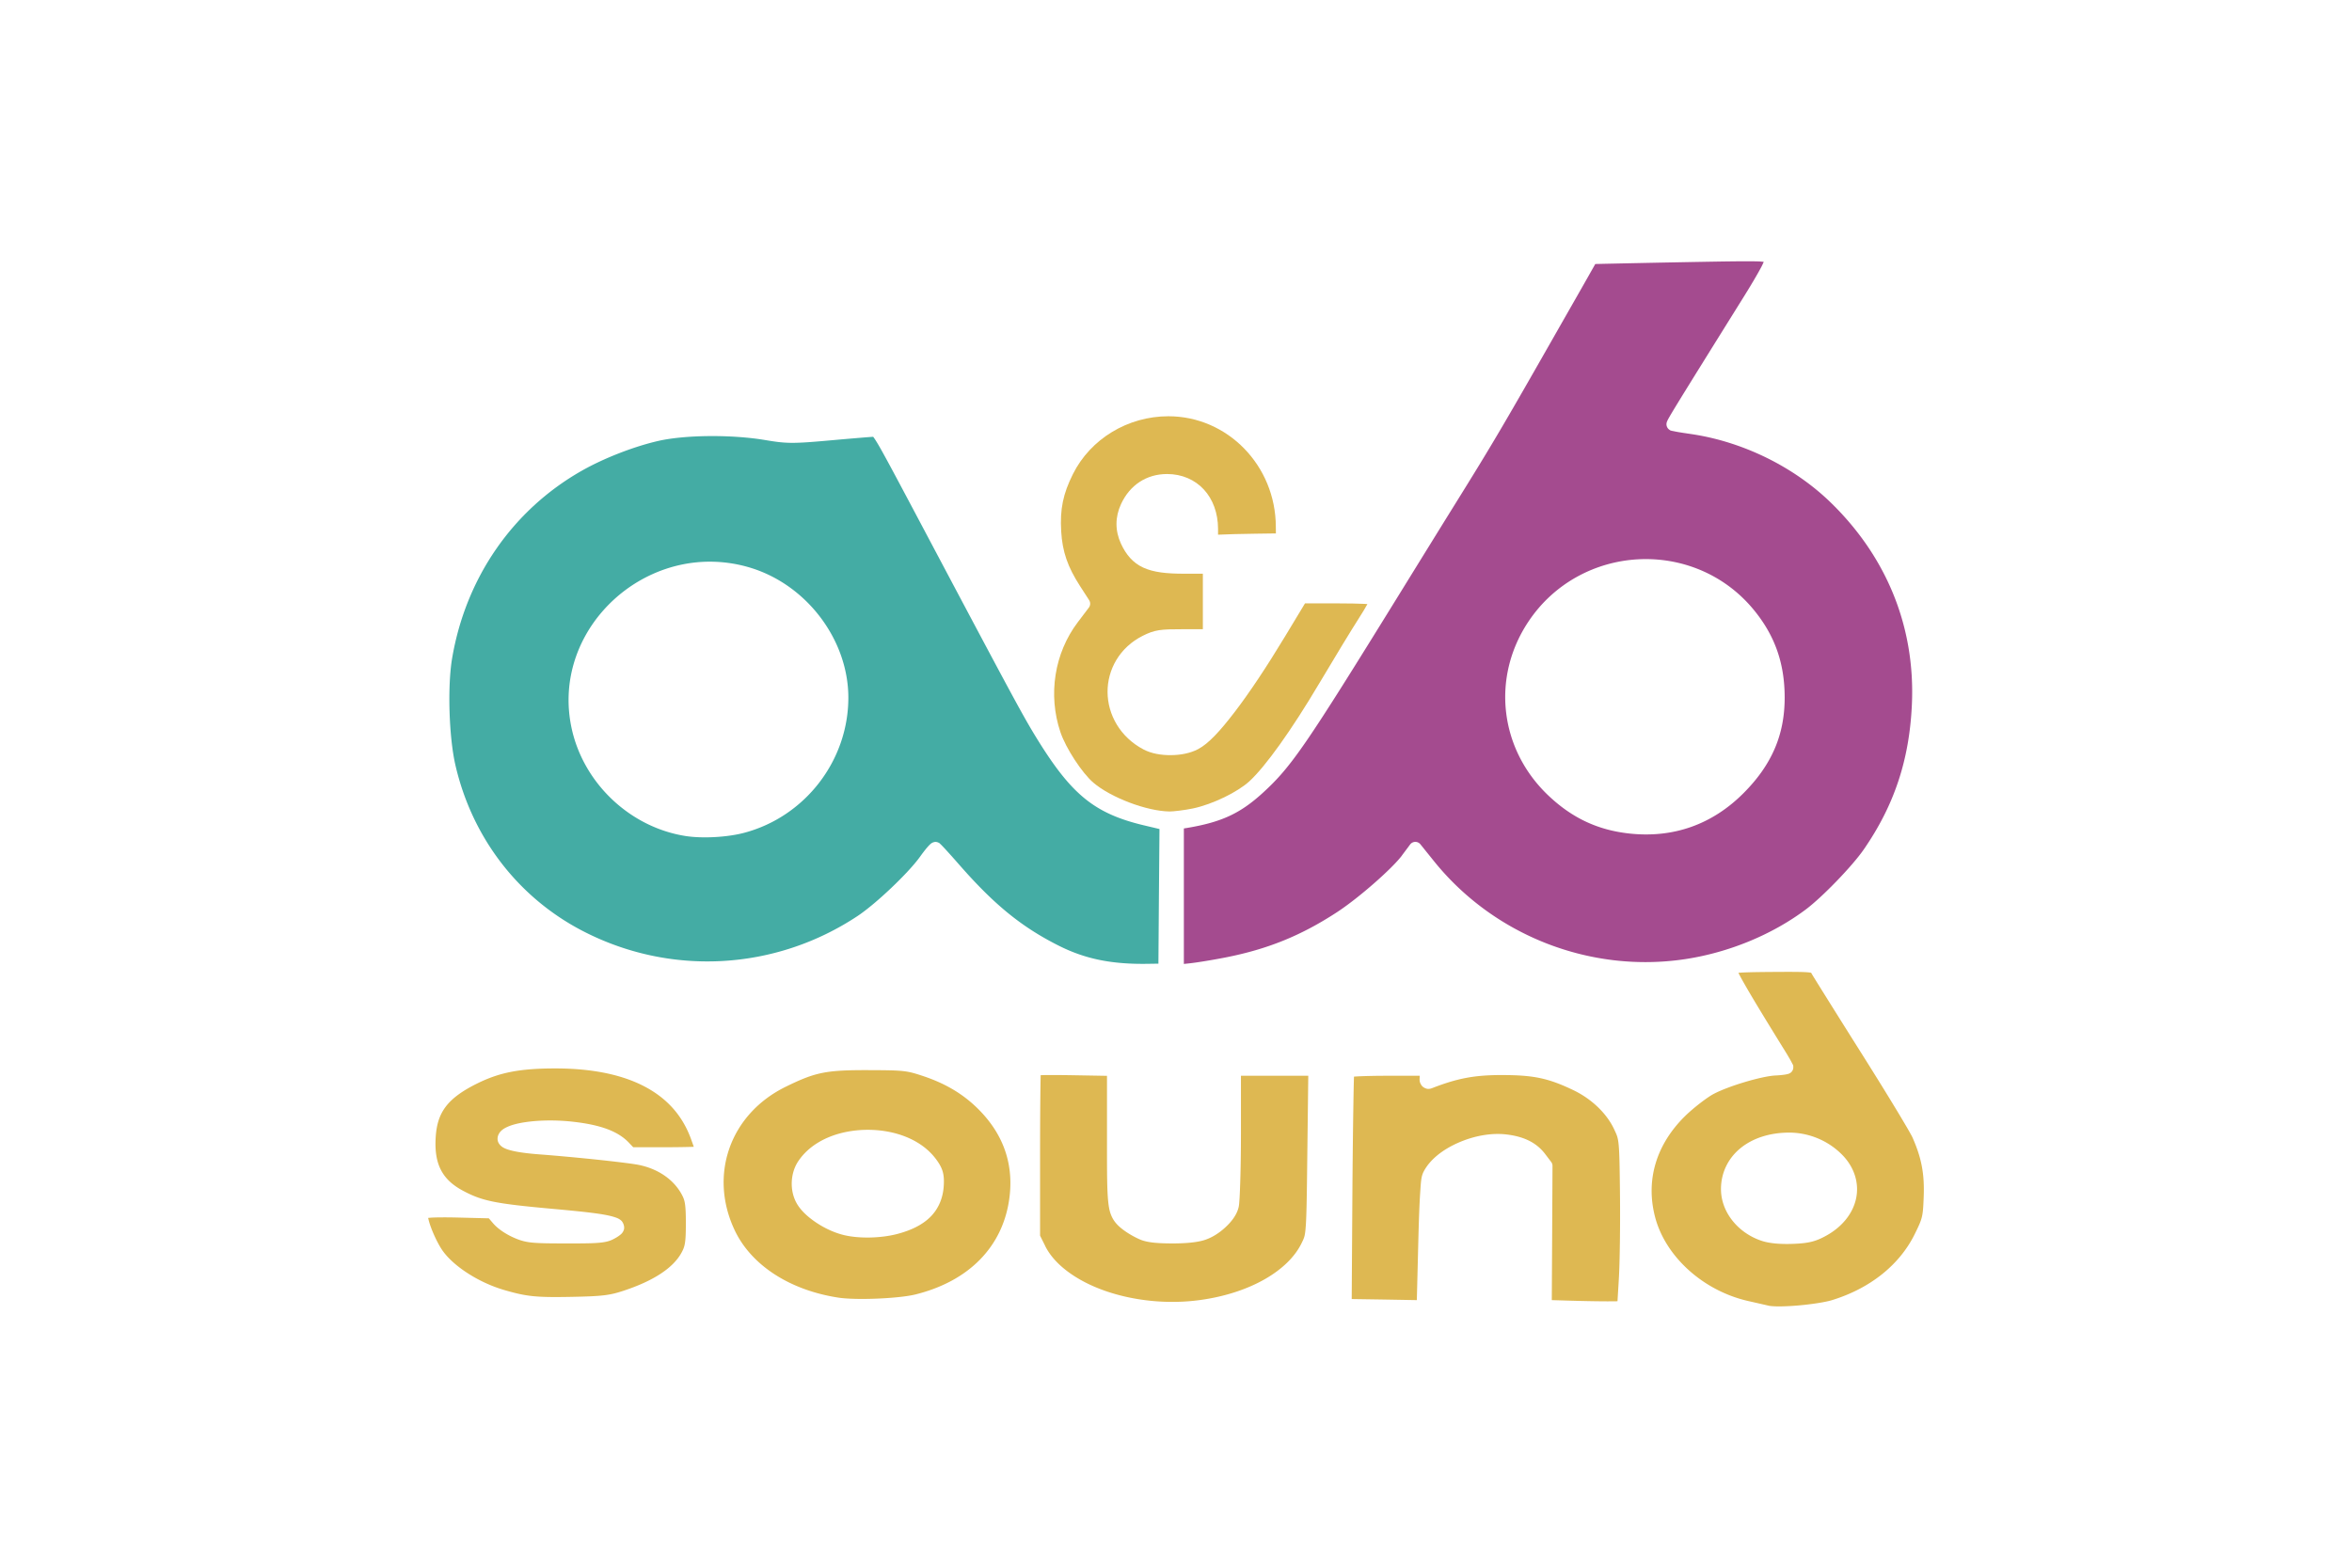 <svg xmlns="http://www.w3.org/2000/svg" height="800" width="1200" viewBox="-95.377 -111.097 826.598 666.585"><path d="M314.69 65.897c-17.26 0-33.105 9.634-40.572 24.561-4.222 8.438-5.562 14.932-5.004 24.38.51 8.635 2.719 15.075 8.066 23.349L281 144.1c.623.973.575 2.23-.12 3.154l-4.731 6.247c-9.904 13.084-12.72 30.793-7.368 46.697 2.314 6.877 9.234 17.4 13.979 21.468 7.417 6.358 22.672 12.13 32.384 12.28 1.544.025 6.505-.554 10.038-1.303 8.399-1.78 19.01-7 23.985-11.583 6.719-6.194 17.57-21.221 29.716-41.694 6.253-10.541 13.846-23.018 16.981-27.897 1.387-2.16 2.56-4.115 3.427-5.701-.414-.024-.645-.069-1.121-.091-2.889-.133-6.85-.213-11.159-.213h-14.252l-8.55 14.161c-7.86 13.013-15.105 23.871-21.318 31.99-6.213 8.12-11.141 13.494-15.585 15.83-3.368 1.77-7.48 2.522-11.613 2.546-4.133.026-8.25-.671-11.583-2.425-10.003-5.266-15.224-14.874-15.283-24.38-.058-9.506 5.057-19.01 15.04-23.986 2.35-1.17 4.308-1.947 6.824-2.334 2.515-.387 5.481-.424 10.43-.424h8.218V132.85h-7.945c-7.567 0-13.038-.607-17.405-2.607-4.366-2.001-7.31-5.498-9.46-10.159-2.559-5.545-2.528-11.334.03-16.86 3.753-8.103 10.852-12.765 19.589-12.765 6.252 0 11.768 2.406 15.616 6.58 3.842 4.166 6.002 10.015 6.035 16.647v2.577l.729-.03h.03c2.241-.14 8.876-.308 15.161-.394l8.672-.121-.03-2.85c-.072-26.004-20.545-46.97-45.672-46.97z" fill="#DEB852"/><path d="M514.305 126.724c17.93-.992 36.336 5.982 48.97 21.165 9.166 11.014 13.387 22.91 13.404 37.57.017 15.893-5.493 28.662-17.497 40.693-13.305 13.338-29.828 19.205-48.547 17.163-13.407-1.464-24.266-6.565-34.325-16.071-20.907-19.757-24.425-50.332-8.52-74.11 11.022-16.478 28.584-25.417 46.515-26.41zM564.61.036c-5.193-.112-14.753.045-31.87.364-10.469.194-20.018.398-26.926.546-3.455.073-6.252.132-8.187.181-.637.017-1.017.018-1.457.03l-.757 1.335c-.963 1.693-2.324 4.122-4.034 7.126-3.418 6.01-8.145 14.275-13.312 23.349-21.244 37.304-25.986 45.329-41.3 69.954-5.97 9.601-16.629 26.858-23.713 38.328-20.062 32.49-31.531 50.82-39.511 62.465-7.978 11.645-12.581 16.693-18.588 22.197-9.708 8.897-17.68 12.58-32.355 15.04l-1.334.211v57.614l2.517-.273h.03c2.834-.302 9.75-1.424 15.011-2.456 18.003-3.527 32.243-9.287 47.547-19.285 9.368-6.121 23.527-18.64 27.593-24.076v-.031l3.487-4.67a2.765 2.765 0 014.366-.09l5.762 7.156c25.534 31.74 66.653 47.763 106.888 41.664 18.505-2.806 36.85-10.378 51.154-21.076 7.032-5.26 19.775-18.446 24.653-25.501 13.04-18.863 19.471-38.284 20.498-61.95 1.408-32.48-10.55-62.235-34.386-85.48-15.64-15.253-37.422-25.985-59.403-29.232-2.168-.32-4.191-.62-5.7-.879-.755-.129-1.368-.268-1.85-.364-.241-.048-.44-.072-.636-.121a4.346 4.346 0 01-.334-.091c-.135-.044-.156.082-.879-.454a2.828 2.828 0 01-1.153-2.245c0-.463.07-.671.122-.849.102-.354.2-.543.302-.758.205-.43.467-.92.88-1.637.825-1.435 2.22-3.746 4.518-7.49 4.597-7.488 12.828-20.686 27.2-43.757 3.173-5.092 5.63-9.287 7.217-12.25.54-1.007.796-1.64 1.122-2.335-.825-.081-1.444-.173-3.182-.21z" fill="#A44B8F"/><path d="M121.352 127.756a59 59 0 0115.919 2.638c23.847 7.407 41.36 30.698 41.36 55.158 0 26.755-18.356 50.568-44.271 57.46-7.18 1.911-17.829 2.489-24.955 1.366-23.653-3.726-43.461-22.518-48.457-46-8.026-37.731 23.691-71.628 60.404-70.622zm-1.79-53.43c-8.158.064-15.998.77-21.468 2.001-10.333 2.325-23.229 7.318-32.689 12.676-29.415 16.658-49.4 45.532-55.217 79.81-2.008 11.828-1.353 33.473 1.394 45.392 7.103 30.807 26.618 56.242 53.976 70.47 37.272 19.385 81.85 17.007 116.985-6.276 7.791-5.163 21.627-18.337 26.501-25.137 1.103-1.539 2.155-2.914 3.033-3.942.44-.514.82-.933 1.213-1.304.196-.186.374-.362.697-.577a2.89 2.89 0 01.729-.363c.37-.13 1.058-.359 2.03.03.762.304.7.416.819.515.121.1.21.185.304.273.185.175.373.365.606.606a95.58 95.58 0 011.79 1.91 368.07 368.07 0 015.306 5.944c14.998 17.176 26.636 26.664 42.452 34.629 11.35 5.716 22.661 8.022 38.297 7.733l4.124-.06.213-28.413.242-28.838-6.792-1.607c-10.312-2.464-18.164-5.759-25.168-11.523-7.004-5.763-13.093-13.836-20.468-25.835-5.348-8.703-9.95-17.198-42.119-77.839-13.854-26.118-20.656-39-24.197-45.24-1.685-2.97-2.606-4.288-2.972-4.731-.218.014-.562.032-1.365.091a514.7 514.7 0 00-4.185.334c-3.402.28-7.88.667-12.614 1.092-16.091 1.443-18.567 1.41-27.867-.152-6.932-1.165-15.432-1.734-23.59-1.669z" fill="#44ACA4"/><path d="M54.094 343.2c-15.077 0-23.68 1.694-33.113 6.338-6.461 3.18-10.703 6.283-13.402 9.792-2.698 3.512-4.008 7.512-4.366 13.04-.384 5.93.371 10.403 2.213 13.98 1.84 3.575 4.808 6.42 9.43 8.883 8.153 4.346 13.657 5.463 38.025 7.671 14.019 1.271 21.953 2.13 26.26 3.487 1.077.339 1.964.678 2.851 1.425.887.748 1.649 2.62 1.213 3.972-.436 1.354-1.237 1.948-2 2.518-.765.57-1.617 1.053-2.64 1.576-3.305 1.695-7.704 1.742-20.103 1.728-7.37-.01-11.508-.056-14.616-.395-3.107-.337-5.2-1.058-7.64-2.152-3.25-1.457-6.66-3.708-8.643-6.064l-1.759-2.063-13.25-.334c-3.999-.098-7.682-.096-10.37 0-.924.033-1.535.104-2.184.152.199.936.506 2.095 1.001 3.487 1.129 3.176 2.915 7.015 4.64 9.703 4.339 6.761 15.28 14.154 26.775 17.498 9.572 2.781 13.509 3.182 28.898 2.879 12.328-.24 15.677-.639 21.044-2.366 13.675-4.394 21.976-10.107 25.41-16.525.804-1.504 1.161-2.45 1.424-4.154.265-1.703.364-4.192.364-8.217 0-4.008-.103-6.489-.364-8.188-.26-1.699-.612-2.642-1.394-4.094-3.436-6.367-10.16-11.024-18.709-12.644-2.157-.409-9.25-1.305-17.315-2.152-8.064-.847-17.275-1.694-24.197-2.215-5.25-.394-9.217-.915-12.1-1.637-1.44-.361-2.616-.736-3.669-1.365-1.051-.63-2.304-1.859-2.304-3.64 0-1.364.705-2.561 1.486-3.335.782-.772 1.671-1.276 2.669-1.727 1.994-.904 4.47-1.525 7.369-1.971 5.795-.894 13.23-1.056 20.65-.212 11.27 1.28 18.837 3.861 23.59 8.824l1.911 2h14.16c4.197 0 8.025-.068 10.765-.15.353-.012.504-.02.82-.031-.39-1.092-.767-2.21-1.274-3.579-3.628-9.785-10.134-17.066-19.679-22.074-9.545-5.008-22.218-7.67-37.877-7.67zm208.865 2.82c-1.087.008-1.82.041-2.577.06-.005.168.005.24 0 .424-.047 1.83-.087 4.48-.122 7.733-.07 6.504-.122 15.43-.122 25.199v34.871l2.215 4.457v.03c3.897 7.8 13.16 14.641 25.167 18.892 12.02 4.253 26.65 5.94 40.814 3.972 21.142-2.941 37.342-12.51 42.998-24.199 1.12-2.312 1.46-2.812 1.79-7.702.328-4.888.436-13.724.636-31.05l.395-32.385h-28.625v24.652c-.002 7.795-.122 15.04-.303 20.62-.092 2.79-.18 5.174-.303 7.005-.123 1.832-.16 2.858-.485 4.033-.854 3.073-2.997 5.82-5.61 8.218-2.614 2.399-5.747 4.402-9.036 5.396-3.48 1.053-8.65 1.39-13.828 1.365-5.176-.025-9.856-.266-13.038-1.546-2.225-.897-5.13-2.542-7.156-4.034-3.026-2.225-5.518-4.717-6.368-9.915-.851-5.198-.818-13.303-.818-29.352v-26.411l-13.888-.244c-4.541-.077-8.691-.111-11.736-.089zm193.339 0c-11.426 0-18.636 1.348-29.323 5.488-.496.192-1.015.407-1.88.395-.866-.012-2.153-.62-2.729-1.425-1.152-1.609-.849-2.56-.849-3.912v-.243h-13.676c-4.488 0-8.61.083-11.614.212a75.276 75.276 0 00-2.637.15c-.02.577-.039 1.073-.06 1.881-.07 2.58-.141 6.28-.212 10.824-.143 9.09-.299 21.544-.395 35.145l-.303 46.728 13.827.21 13.858.245.607-24.078c.247-9.946.497-16.85.818-21.558.32-4.71.379-6.917 1.485-9.036 2.762-5.285 8.305-9.429 14.707-12.252 6.403-2.822 13.753-4.306 20.469-3.517 7.402.871 12.767 3.454 16.435 8.279l2.607 3.426c.358.482.55 1.067.547 1.668l-.152 29.867v.031l-.152 27.17 8.158.243c5.924.18 13.434.3 16.526.272h.03l3.214-.03.576-9.521v-.03c.397-6.458.627-22.671.486-35.691-.128-11.633-.217-17.627-.547-21.104-.33-3.477-.76-4.271-1.97-6.853-3.102-6.611-9.469-12.822-17.345-16.587-10.69-5.106-16.864-6.397-30.506-6.397zm-269.875 23.287c11.459-.12 23.204 3.85 29.656 12.706 2.728 3.744 3.447 6.315 3.093 11.342-.356 5.072-2.235 9.543-5.64 12.947-3.406 3.404-8.184 5.743-14.19 7.309-6.791 1.768-15.943 2.015-22.44.484-4.219-.995-8.453-2.994-12.1-5.458-3.646-2.465-6.72-5.333-8.4-8.58-2.755-5.331-2.389-12.437.941-17.407 6.05-9.029 17.624-13.223 29.08-13.343zm1.093-25.38c-18.375-.063-22.778.825-35.508 7.065-23.64 11.588-32.83 37.476-21.68 61.039 6.934 14.656 23.123 25.408 44.058 28.625 7.58 1.164 25.775.4 32.84-1.364 22.632-5.65 36.803-20.154 39.753-40.178 2.085-14.146-1.866-26.659-11.765-37.237-6.597-7.05-14.489-11.995-24.804-15.434-7.024-2.341-8.25-2.465-22.894-2.516zm391.044 26.564c8.423-.016 16.624 3.408 22.559 9.43 5.2 5.275 7.228 11.999 5.973 18.314-1.254 6.317-5.658 12.092-12.523 15.951-4.61 2.59-7.625 3.357-14.374 3.608-5.198.193-9.794-.155-13.16-1.242-10.105-3.27-17.436-12.226-17.436-22.045 0-7.025 3.133-13.211 8.339-17.436 5.208-4.227 12.403-6.566 20.621-6.58zm-6.945-68.32c-7.65.053-12.12.153-14.464.365-.099.009-.06.02-.151.03.008.016.021.013.03.03.732 1.466 1.953 3.67 3.638 6.58 3.371 5.819 8.693 14.556 16.223 26.714a115.9 115.9 0 012.215 3.73c.289.51.51.936.697 1.305.095.184.19.354.273.546.083.19.274-.044.274 1.273a2.854 2.854 0 01-.88 2.063c-.332.315-.577.424-.758.515-.363.181-.567.212-.788.272-.446.122-.886.2-1.395.274a39.43 39.43 0 01-3.73.334c-5.666.258-19.776 4.388-26.38 7.884-2.657 1.405-8.52 5.872-12.1 9.4-12.337 12.16-16.793 27.296-12.736 42.876 4.37 16.775 20.366 31.385 39.633 35.75 3.74.848 7.633 1.732 8.763 2.002.556.133 2.424.295 4.67.274a105.61 105.61 0 007.763-.395c5.575-.479 11.539-1.395 14.312-2.245 16.287-4.986 28.776-15.012 35.205-28.017 3.386-6.854 3.518-7.428 3.85-15.86.386-9.776-.878-16.54-4.792-25.38-.153-.346-1.04-1.979-2.304-4.154a543.938 543.938 0 00-4.973-8.338c-4-6.603-9.211-15.024-14.676-23.683a5920.514 5920.514 0 01-14.374-22.894c-1.9-3.042-3.469-5.55-4.609-7.399-1.14-1.847-1.721-2.752-2.093-3.457v-.03c.003.01-.28-.087-1.243-.183-2.117-.21-6.592-.24-15.1-.181z" fill="#DEB852"/></svg>